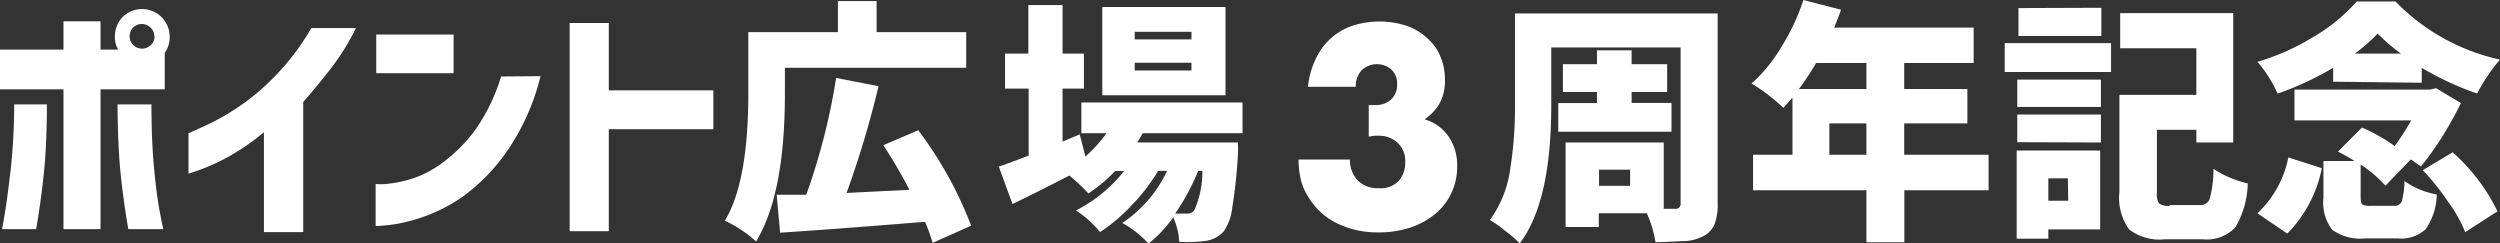 <svg height="16.29" viewBox="0 0 167.38 16.29" width="167.38" xmlns="http://www.w3.org/2000/svg"><rect x="0" y="0" width="167.38" height="16.29" fill="#333333" stroke="none"/><g fill="#fff" transform="translate(-.86 -.46)"><path d="m9.08 1.59a1.85 1.85 0 0 1 3.14 1.32 1.8 1.8 0 0 1 -.33 1.09v2.44h-4.3v9.36h-2.48v-9.36h-4.25v-2.66h4.25v-1.89h2.48v1.89h1.18a1.71 1.71 0 0 1 -.22-.87 1.86 1.86 0 0 1 .53-1.32zm-5.08 5.86c0 1.87-.08 3.43-.21 4.67s-.3 2.47-.51 3.68h-2.28s.07-.38.19-1.09.24-1.69.39-2.93a41.49 41.49 0 0 0 .23-4.33zm4.71 0h2.29c0 1.64.06 3.08.18 4.33s.25 2.22.39 2.93.21 1.07.22 1.09h-2.34c-.21-1.21-.38-2.44-.51-3.68s-.2-2.8-.21-4.67zm2.48-4.54a.76.76 0 0 0 -.25-.6.83.83 0 0 0 -1.17 0 .81.81 0 0 0 -.23.6.83.83 0 0 0 1.4.58.76.76 0 0 0 .27-.58z"/><path d="m24.69 2.34a15.67 15.67 0 0 1 -1.69 2.72c-.67.86-1.29 1.6-1.84 2.23v8.71h-2.63v-6.69a15.1 15.1 0 0 1 -2.46 1.69 14.5 14.5 0 0 1 -1.88.85l-.71.24v-2.71l.85-.38a15.32 15.32 0 0 0 2.11-1.13 14.84 14.84 0 0 0 2.68-2.16 15.94 15.94 0 0 0 2.58-3.37z"/><path d="m26.05 5.36v-2.59h5.18v2.59zm11 .2a15.17 15.17 0 0 1 -2.23 5 12.7 12.7 0 0 1 -2.89 3 10.87 10.87 0 0 1 -2.85 1.46 10.54 10.54 0 0 1 -2.2.51q-.86.08-.87.06v-2.81a4.38 4.38 0 0 0 .68 0 8.41 8.41 0 0 0 1.7-.34 6.89 6.89 0 0 0 2.18-1.15 10.07 10.07 0 0 0 2.12-2.15 12.56 12.56 0 0 0 1.72-3.56z"/><path d="m39 15.94v-13.94h2.62v4.51h7v2.6h-7v6.83z"/><path d="m53.41 5v1.77q0 6.69-1.93 9.86a7.29 7.29 0 0 0 -1-.78 7.37 7.37 0 0 0 -1.09-.61q1.57-2.61 1.57-8.47v-4.16h6v-2.08h2.59v2.08h6v2.39zm12.47 10.57-2.58 1.15a10.69 10.69 0 0 0 -.51-1.41c-4.17.34-7.41.58-9.7.73l-.23-2.54h.91 1.07a42.86 42.86 0 0 0 2-7.82l2.84.55a66.22 66.22 0 0 1 -2.14 7.15l1.94-.1 2.27-.11a33.37 33.37 0 0 0 -1.75-2.99l2.34-1a26 26 0 0 1 3.54 6.39z"/><path d="m84.05 9.38h-6.69a5.77 5.77 0 0 1 -.36.62h6.74a6.88 6.88 0 0 1 0 .81 33 33 0 0 1 -.38 3.56 3.47 3.47 0 0 1 -.56 1.57 2 2 0 0 1 -1.23.65 9.72 9.72 0 0 1 -1.76.06 4.6 4.6 0 0 0 -.4-1.64 8.33 8.33 0 0 1 -1.66 1.76 6.62 6.62 0 0 0 -1.75-1.38 8.59 8.59 0 0 0 3-3.49h-.6a12.42 12.42 0 0 1 -1.76 2.29 11.62 11.62 0 0 1 -2.13 1.81 6.9 6.9 0 0 0 -1.61-1.45 9.73 9.73 0 0 0 3.22-2.64h-.6a10 10 0 0 1 -1.79 1.5 14.36 14.36 0 0 0 -1.27-1.2c-1.36.7-2.63 1.34-3.81 1.91l-.92-2.51c.25-.07.91-.32 2-.73v-4.49h-1.58v-2.34h1.56v-3.25h2.29v3.25h1.43v2.34h-1.43v3.55l1.15-.48.38 1.48a9.21 9.21 0 0 0 1.41-1.56h-1.68v-2.06h10.79zm-1.14-8.45v5.91h-8.25v-5.91zm-2.28 2.17v-.51h-3.8v.51zm0 2.08v-.52h-3.8v.52zm.73 6.72h-.28a14.8 14.8 0 0 1 -1.54 2.86h.78a.61.61 0 0 0 .5-.22 6.33 6.33 0 0 0 .54-2.64z"/><path d="m92.5 7.49a1.06 1.06 0 0 0 .24 0h.16a1.5 1.5 0 0 0 1.1-.37 1.33 1.33 0 0 0 .4-1 1.27 1.27 0 0 0 -.38-1 1.48 1.48 0 0 0 -2 .05 1.56 1.56 0 0 0 -.39 1.1h-3.2a5.53 5.53 0 0 1 .52-1.86 4.27 4.27 0 0 1 1-1.37 4 4 0 0 1 1.45-.85 5.86 5.86 0 0 1 3.64 0 3.88 3.88 0 0 1 1.36.81 3.29 3.29 0 0 1 .89 1.22 3.94 3.94 0 0 1 .31 1.6 3.07 3.07 0 0 1 -.36 1.57 3.38 3.38 0 0 1 -1 1.06 2.94 2.94 0 0 1 1.6 1.14 3.4 3.4 0 0 1 .58 2 4.1 4.1 0 0 1 -.39 1.8 4 4 0 0 1 -1.09 1.4 5.16 5.16 0 0 1 -1.67.91 6.76 6.76 0 0 1 -2.11.32 6.21 6.21 0 0 1 -2.79-.61 4.6 4.6 0 0 1 -2-1.91 3.53 3.53 0 0 1 -.45-1.17 5.86 5.86 0 0 1 -.12-1.19h3.44a2 2 0 0 0 .55 1.43 1.89 1.89 0 0 0 1.38.49 1.69 1.69 0 0 0 1.35-.5 1.83 1.83 0 0 0 .42-1.22 1.63 1.63 0 0 0 -.53-1.34 1.79 1.79 0 0 0 -1.22-.45 1.87 1.87 0 0 0 -.34 0l-.35.06z"/><path d="m115.86 1.36v12.72a3.68 3.68 0 0 1 -.21 1.4 1.59 1.59 0 0 1 -.75.79 3 3 0 0 1 -1.2.33c-.46 0-1.12.07-2 .07a7.81 7.81 0 0 0 -.58-1.93h-3.22v.92h-2.22v-5.66h6.57v4.44h.75a.33.33 0 0 0 .38-.37v-10.43h-8.66v3.86c0 4.34-.71 7.42-2.11 9.25a8.48 8.48 0 0 0 -1-.85 6.68 6.68 0 0 0 -1-.71 7.51 7.51 0 0 0 1.35-3.34 26 26 0 0 0 .33-4.35v-6.14zm-10.67 6h2.59v-.74h-2.28v-1.86h2.28v-.93h2.32v.93h2.38v1.86h-2.38v.73h2.67v1.93h-7.58zm4.81 5.54v-1.08h-2.08v1.08z"/><path d="m134 10.82v2.38h-5.64v3.48h-2.54v-3.48h-7.59v-2.38h2.64v-3.82l-.61.68a12.58 12.58 0 0 0 -2.13-1.63 10.26 10.26 0 0 0 2-2.45 14.4 14.4 0 0 0 1.47-3.14l2.52.65c-.09.27-.24.67-.46 1.2h9.34v2.37h-4.65v1.74h4.23v2.3h-4.23v2.1zm-8.18-6.14h-3.37a18.09 18.09 0 0 1 -1.15 1.74h4.52zm-2.48 6.14h2.48v-2.1h-2.48z"/><path d="m135.08 5.28v-1.93h7.12v1.93zm6.39 5.26v5.28h-3.47v.62h-2.12v-5.9zm-5.55-2.92v-1.83h5.6v1.83zm0 2.36v-1.85h5.6v1.87zm5.63-9v1.89h-5.55v-1.87zm-2.24 11.42h-1.31v1.5h1.33zm6.82 1.79h2a.65.65 0 0 0 .68-.43 8 8 0 0 0 .25-2 5.65 5.65 0 0 0 1.07.58 6.86 6.86 0 0 0 1.22.4 5.92 5.92 0 0 1 -.84 2.95 2.63 2.63 0 0 1 -2.18.79h-2.53a3.33 3.33 0 0 1 -2.39-.66 3.6 3.6 0 0 1 -.65-2.51v-6.5h5.15v-3.12h-5.1v-2.35h7.57v8.66h-2.47v-.85h-2.64v4.23a1.08 1.08 0 0 0 .15.71 1.1 1.1 0 0 0 .71.15z"/><path d="m154 16.1-2-1.36a7 7 0 0 0 2.07-3.74l2.24.72a8.62 8.62 0 0 1 -2.31 4.38zm3.07-10.17v-.93a20.92 20.92 0 0 1 -3.72 1.73 8.33 8.33 0 0 0 -1.35-2.13 15.57 15.57 0 0 0 3.8-1.7 11.78 11.78 0 0 0 2.85-2.34h2.59a13.92 13.92 0 0 0 7 3.89 11.89 11.89 0 0 0 -1.53 2.27 19.75 19.75 0 0 1 -3.71-1.72v1zm2.51 8.31h1.56a.5.5 0 0 0 .52-.29 5 5 0 0 0 .18-1.37 5.4 5.4 0 0 0 2.17.9 4.28 4.28 0 0 1 -.75 2.33 2.45 2.45 0 0 1 -1.89.61h-2.12a3.24 3.24 0 0 1 -2.25-.58 3 3 0 0 1 -.58-2.14v-2.46h2.08a12.51 12.51 0 0 0 -1.11-.63l1.61-1.61a11.58 11.58 0 0 1 2.19 1.24 18.61 18.61 0 0 0 1.11-1.72h-7.82v-2.06h9.1l.37-.1 1.67 1a22.62 22.62 0 0 1 -2.67 4.25l-.68-.48-1.7 1.76a8.41 8.41 0 0 0 -1.66-1.41v2.19c0 .27.05.43.13.49a1.19 1.19 0 0 0 .56.08zm-1.06-10.19h3.09a12.65 12.65 0 0 1 -1.56-1.34 11.88 11.88 0 0 1 -1.53 1.34zm4.55 7.8 2-1.19a12.56 12.56 0 0 1 3 3.95l-2.16 1.39a9.33 9.33 0 0 0 -1.12-2 17.21 17.21 0 0 0 -1.72-2.15z"/></g></svg>